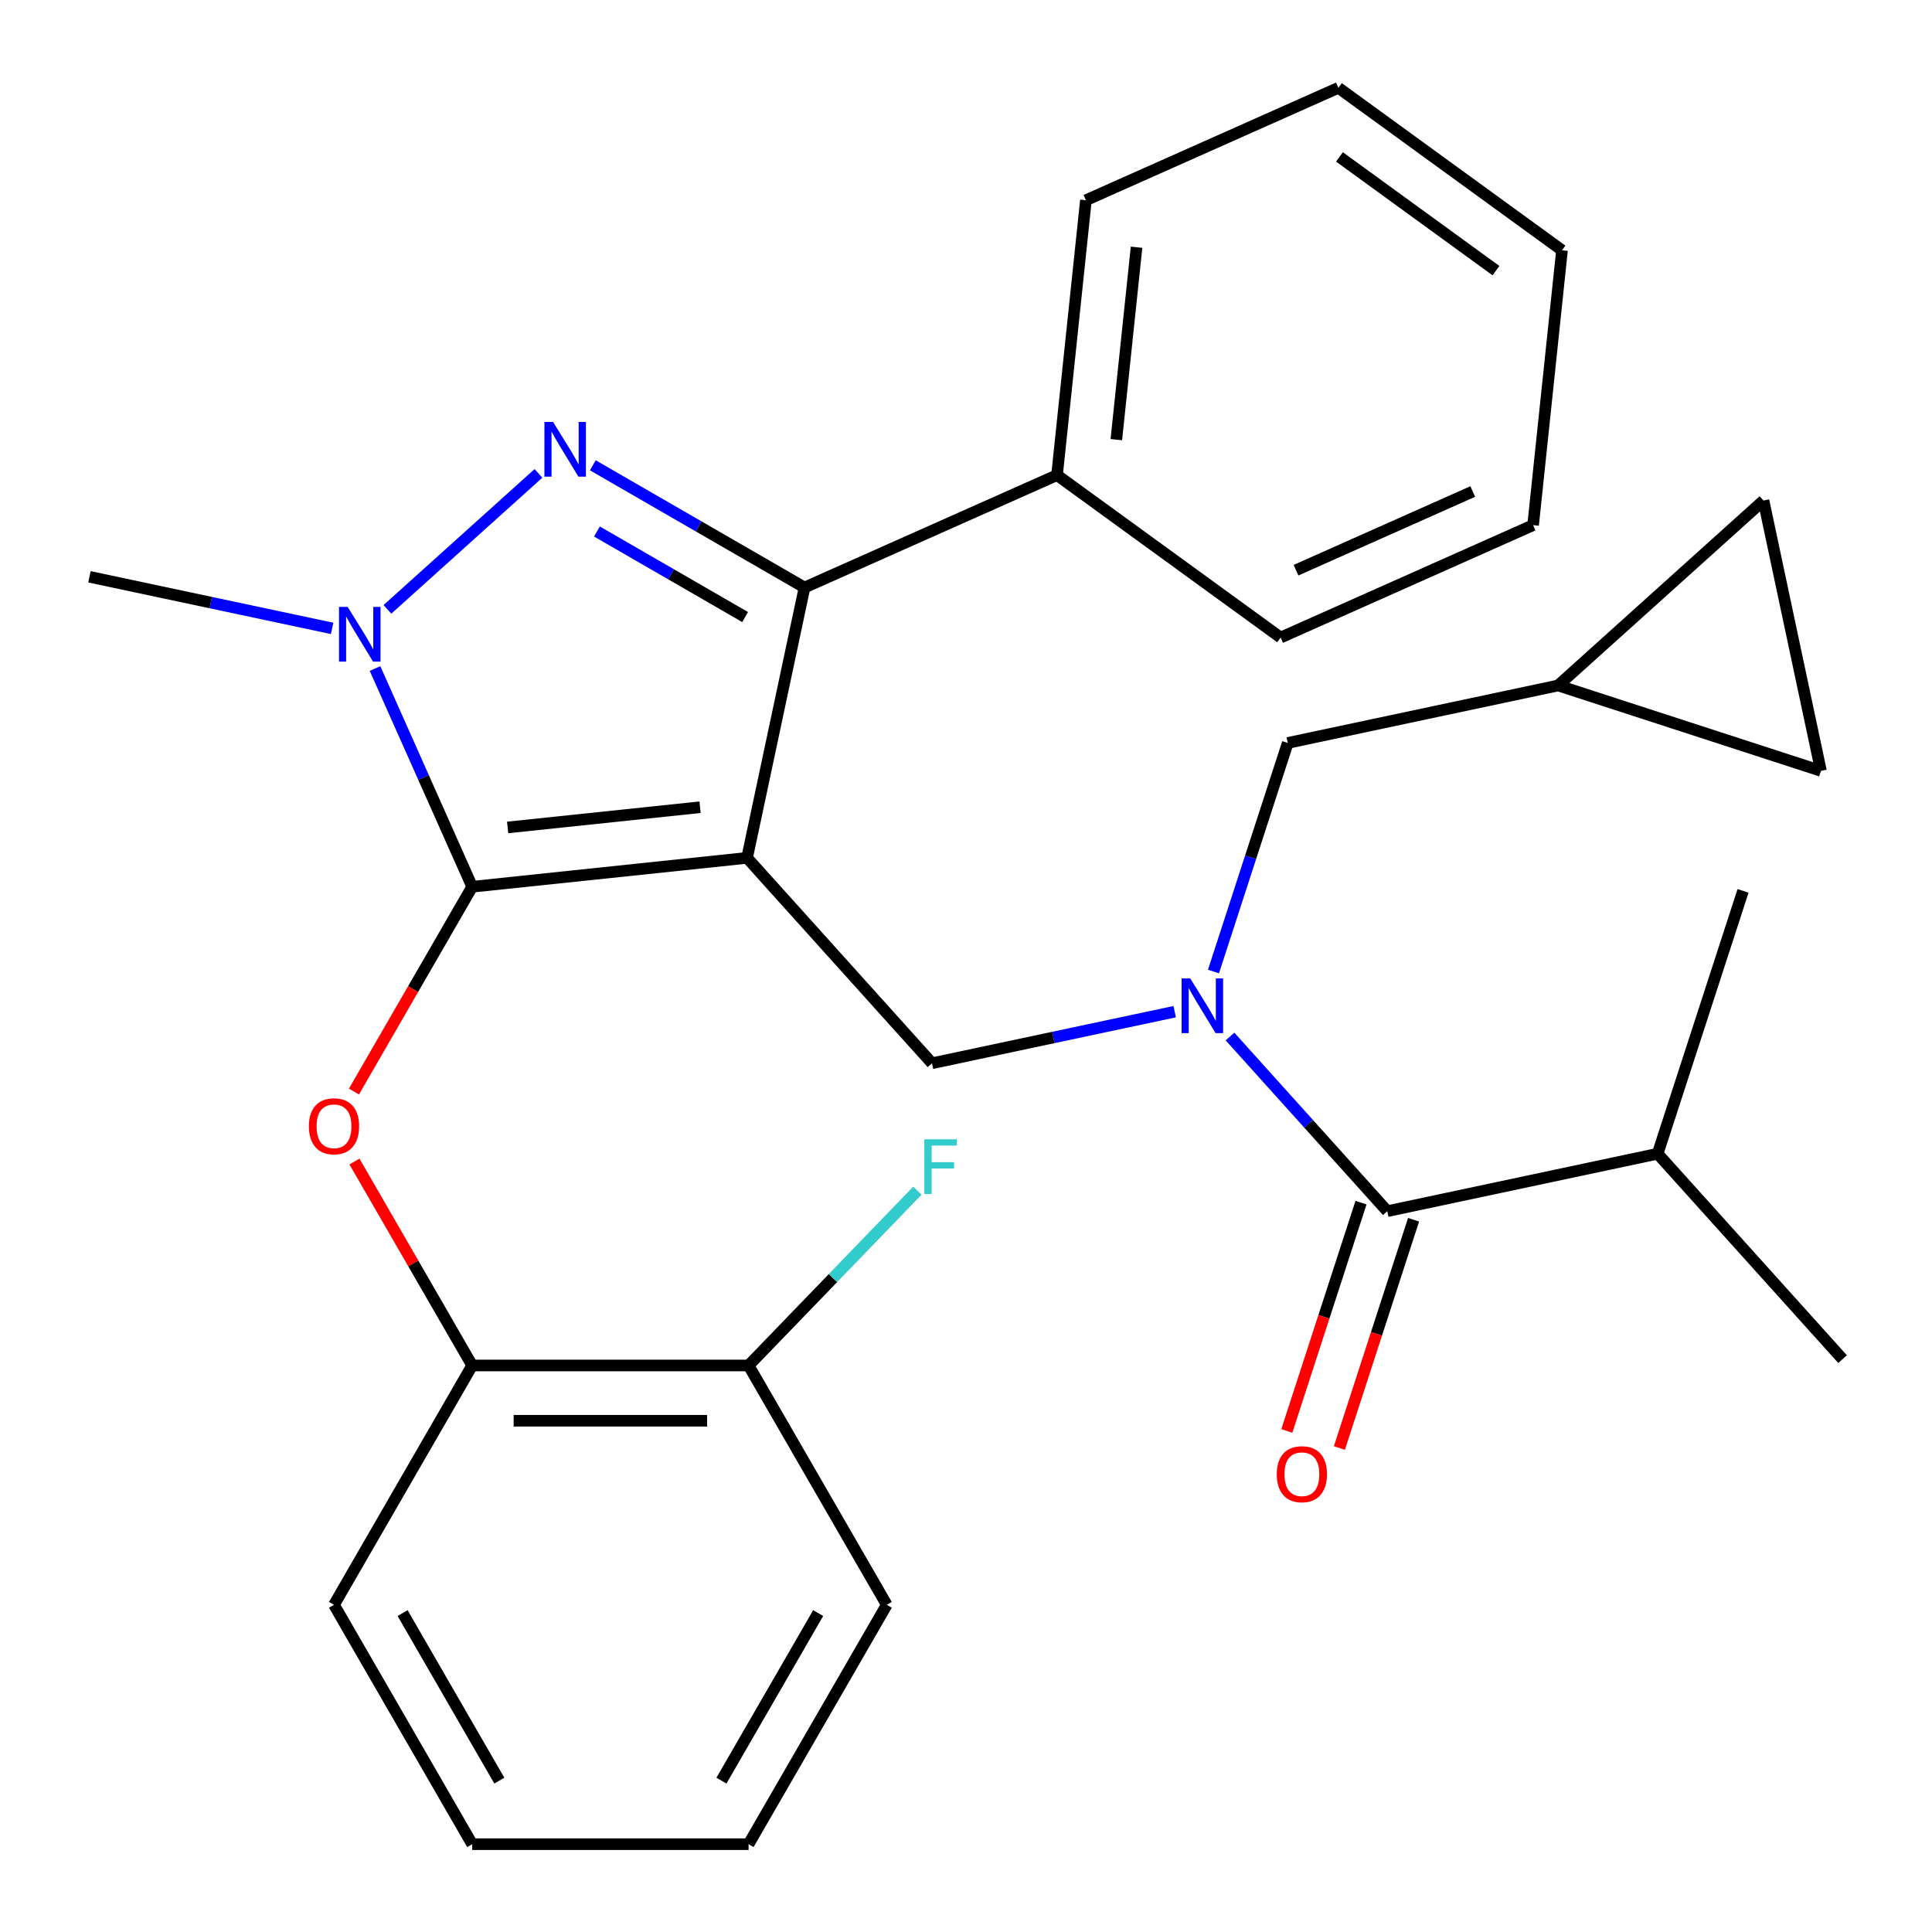 <?xml version='1.0' encoding='iso-8859-1'?>
<svg version='1.1' baseProfile='full'
              xmlns='http://www.w3.org/2000/svg'
                      xmlns:rdkit='http://www.rdkit.org/xml'
                      xmlns:xlink='http://www.w3.org/1999/xlink'
                  xml:space='preserve'
width='1000px' height='1000px' viewBox='0 0 1000 1000'>
<!-- END OF HEADER -->
<rect style='opacity:1.0;fill:#FFFFFF;stroke:none' width='1000' height='1000' x='0' y='0'> </rect>
<path class='bond-0' d='M 857.987,597.167 L 953.71,703.479' style='fill:none;fill-rule:evenodd;stroke:#000000;stroke-width:6px;stroke-linecap:butt;stroke-linejoin:miter;stroke-opacity:1' />
<path class='bond-1' d='M 857.987,597.167 L 902.193,461.112' style='fill:none;fill-rule:evenodd;stroke:#000000;stroke-width:6px;stroke-linecap:butt;stroke-linejoin:miter;stroke-opacity:1' />
<path class='bond-2' d='M 857.987,597.167 L 718.056,626.91' style='fill:none;fill-rule:evenodd;stroke:#000000;stroke-width:6px;stroke-linecap:butt;stroke-linejoin:miter;stroke-opacity:1' />
<path class='bond-3' d='M 608.017,523.642 L 545.21,536.992' style='fill:none;fill-rule:evenodd;stroke:#0000FF;stroke-width:6px;stroke-linecap:butt;stroke-linejoin:miter;stroke-opacity:1' />
<path class='bond-3' d='M 545.21,536.992 L 482.403,550.342' style='fill:none;fill-rule:evenodd;stroke:#000000;stroke-width:6px;stroke-linecap:butt;stroke-linejoin:miter;stroke-opacity:1' />
<path class='bond-4' d='M 636.649,536.499 L 677.353,581.704' style='fill:none;fill-rule:evenodd;stroke:#0000FF;stroke-width:6px;stroke-linecap:butt;stroke-linejoin:miter;stroke-opacity:1' />
<path class='bond-4' d='M 677.353,581.704 L 718.056,626.91' style='fill:none;fill-rule:evenodd;stroke:#000000;stroke-width:6px;stroke-linecap:butt;stroke-linejoin:miter;stroke-opacity:1' />
<path class='bond-5' d='M 628.096,502.862 L 647.318,443.703' style='fill:none;fill-rule:evenodd;stroke:#0000FF;stroke-width:6px;stroke-linecap:butt;stroke-linejoin:miter;stroke-opacity:1' />
<path class='bond-5' d='M 647.318,443.703 L 666.54,384.544' style='fill:none;fill-rule:evenodd;stroke:#000000;stroke-width:6px;stroke-linecap:butt;stroke-linejoin:miter;stroke-opacity:1' />
<path class='bond-6' d='M 704.451,622.49 L 685.255,681.569' style='fill:none;fill-rule:evenodd;stroke:#000000;stroke-width:6px;stroke-linecap:butt;stroke-linejoin:miter;stroke-opacity:1' />
<path class='bond-6' d='M 685.255,681.569 L 666.059,740.648' style='fill:none;fill-rule:evenodd;stroke:#FF0000;stroke-width:6px;stroke-linecap:butt;stroke-linejoin:miter;stroke-opacity:1' />
<path class='bond-6' d='M 731.662,631.331 L 712.466,690.41' style='fill:none;fill-rule:evenodd;stroke:#000000;stroke-width:6px;stroke-linecap:butt;stroke-linejoin:miter;stroke-opacity:1' />
<path class='bond-6' d='M 712.466,690.41 L 693.27,749.489' style='fill:none;fill-rule:evenodd;stroke:#FF0000;stroke-width:6px;stroke-linecap:butt;stroke-linejoin:miter;stroke-opacity:1' />
<path class='bond-7' d='M 482.403,550.342 L 386.679,444.03' style='fill:none;fill-rule:evenodd;stroke:#000000;stroke-width:6px;stroke-linecap:butt;stroke-linejoin:miter;stroke-opacity:1' />
<path class='bond-8' d='M 194.117,346.031 L 219.262,402.508' style='fill:none;fill-rule:evenodd;stroke:#0000FF;stroke-width:6px;stroke-linecap:butt;stroke-linejoin:miter;stroke-opacity:1' />
<path class='bond-8' d='M 219.262,402.508 L 244.407,458.984' style='fill:none;fill-rule:evenodd;stroke:#000000;stroke-width:6px;stroke-linecap:butt;stroke-linejoin:miter;stroke-opacity:1' />
<path class='bond-9' d='M 200.537,315.404 L 278.697,245.029' style='fill:none;fill-rule:evenodd;stroke:#0000FF;stroke-width:6px;stroke-linecap:butt;stroke-linejoin:miter;stroke-opacity:1' />
<path class='bond-10' d='M 171.904,325.252 L 109.097,311.902' style='fill:none;fill-rule:evenodd;stroke:#0000FF;stroke-width:6px;stroke-linecap:butt;stroke-linejoin:miter;stroke-opacity:1' />
<path class='bond-10' d='M 109.097,311.902 L 46.29,298.552' style='fill:none;fill-rule:evenodd;stroke:#000000;stroke-width:6px;stroke-linecap:butt;stroke-linejoin:miter;stroke-opacity:1' />
<path class='bond-11' d='M 244.407,458.984 L 213.809,511.981' style='fill:none;fill-rule:evenodd;stroke:#000000;stroke-width:6px;stroke-linecap:butt;stroke-linejoin:miter;stroke-opacity:1' />
<path class='bond-11' d='M 213.809,511.981 L 183.211,564.978' style='fill:none;fill-rule:evenodd;stroke:#FF0000;stroke-width:6px;stroke-linecap:butt;stroke-linejoin:miter;stroke-opacity:1' />
<path class='bond-12' d='M 244.407,458.984 L 386.679,444.03' style='fill:none;fill-rule:evenodd;stroke:#000000;stroke-width:6px;stroke-linecap:butt;stroke-linejoin:miter;stroke-opacity:1' />
<path class='bond-12' d='M 262.757,428.286 L 362.348,417.819' style='fill:none;fill-rule:evenodd;stroke:#000000;stroke-width:6px;stroke-linecap:butt;stroke-linejoin:miter;stroke-opacity:1' />
<path class='bond-13' d='M 386.679,444.03 L 416.422,304.1' style='fill:none;fill-rule:evenodd;stroke:#000000;stroke-width:6px;stroke-linecap:butt;stroke-linejoin:miter;stroke-opacity:1' />
<path class='bond-14' d='M 416.422,304.1 L 547.111,245.914' style='fill:none;fill-rule:evenodd;stroke:#000000;stroke-width:6px;stroke-linecap:butt;stroke-linejoin:miter;stroke-opacity:1' />
<path class='bond-15' d='M 416.422,304.1 L 361.635,272.469' style='fill:none;fill-rule:evenodd;stroke:#000000;stroke-width:6px;stroke-linecap:butt;stroke-linejoin:miter;stroke-opacity:1' />
<path class='bond-15' d='M 361.635,272.469 L 306.848,240.837' style='fill:none;fill-rule:evenodd;stroke:#0000FF;stroke-width:6px;stroke-linecap:butt;stroke-linejoin:miter;stroke-opacity:1' />
<path class='bond-15' d='M 385.681,319.389 L 347.33,297.247' style='fill:none;fill-rule:evenodd;stroke:#000000;stroke-width:6px;stroke-linecap:butt;stroke-linejoin:miter;stroke-opacity:1' />
<path class='bond-15' d='M 347.33,297.247 L 308.979,275.105' style='fill:none;fill-rule:evenodd;stroke:#0000FF;stroke-width:6px;stroke-linecap:butt;stroke-linejoin:miter;stroke-opacity:1' />
<path class='bond-16' d='M 912.782,259.077 L 942.525,399.008' style='fill:none;fill-rule:evenodd;stroke:#000000;stroke-width:6px;stroke-linecap:butt;stroke-linejoin:miter;stroke-opacity:1' />
<path class='bond-17' d='M 912.782,259.077 L 806.47,354.801' style='fill:none;fill-rule:evenodd;stroke:#000000;stroke-width:6px;stroke-linecap:butt;stroke-linejoin:miter;stroke-opacity:1' />
<path class='bond-18' d='M 942.525,399.008 L 806.47,354.801' style='fill:none;fill-rule:evenodd;stroke:#000000;stroke-width:6px;stroke-linecap:butt;stroke-linejoin:miter;stroke-opacity:1' />
<path class='bond-19' d='M 806.47,354.801 L 666.54,384.544' style='fill:none;fill-rule:evenodd;stroke:#000000;stroke-width:6px;stroke-linecap:butt;stroke-linejoin:miter;stroke-opacity:1' />
<path class='bond-20' d='M 183.465,601.21 L 213.936,653.987' style='fill:none;fill-rule:evenodd;stroke:#FF0000;stroke-width:6px;stroke-linecap:butt;stroke-linejoin:miter;stroke-opacity:1' />
<path class='bond-20' d='M 213.936,653.987 L 244.407,706.765' style='fill:none;fill-rule:evenodd;stroke:#000000;stroke-width:6px;stroke-linecap:butt;stroke-linejoin:miter;stroke-opacity:1' />
<path class='bond-21' d='M 458.991,830.655 L 387.463,954.545' style='fill:none;fill-rule:evenodd;stroke:#000000;stroke-width:6px;stroke-linecap:butt;stroke-linejoin:miter;stroke-opacity:1' />
<path class='bond-21' d='M 423.484,834.933 L 373.414,921.656' style='fill:none;fill-rule:evenodd;stroke:#000000;stroke-width:6px;stroke-linecap:butt;stroke-linejoin:miter;stroke-opacity:1' />
<path class='bond-22' d='M 458.991,830.655 L 387.463,706.765' style='fill:none;fill-rule:evenodd;stroke:#000000;stroke-width:6px;stroke-linecap:butt;stroke-linejoin:miter;stroke-opacity:1' />
<path class='bond-23' d='M 387.463,954.545 L 244.407,954.545' style='fill:none;fill-rule:evenodd;stroke:#000000;stroke-width:6px;stroke-linecap:butt;stroke-linejoin:miter;stroke-opacity:1' />
<path class='bond-24' d='M 244.407,954.545 L 172.878,830.655' style='fill:none;fill-rule:evenodd;stroke:#000000;stroke-width:6px;stroke-linecap:butt;stroke-linejoin:miter;stroke-opacity:1' />
<path class='bond-24' d='M 258.455,921.656 L 208.386,834.933' style='fill:none;fill-rule:evenodd;stroke:#000000;stroke-width:6px;stroke-linecap:butt;stroke-linejoin:miter;stroke-opacity:1' />
<path class='bond-25' d='M 547.111,245.914 L 562.064,103.641' style='fill:none;fill-rule:evenodd;stroke:#000000;stroke-width:6px;stroke-linecap:butt;stroke-linejoin:miter;stroke-opacity:1' />
<path class='bond-25' d='M 577.808,227.563 L 588.276,127.972' style='fill:none;fill-rule:evenodd;stroke:#000000;stroke-width:6px;stroke-linecap:butt;stroke-linejoin:miter;stroke-opacity:1' />
<path class='bond-26' d='M 547.111,245.914 L 662.846,330' style='fill:none;fill-rule:evenodd;stroke:#000000;stroke-width:6px;stroke-linecap:butt;stroke-linejoin:miter;stroke-opacity:1' />
<path class='bond-27' d='M 562.064,103.641 L 692.753,45.455' style='fill:none;fill-rule:evenodd;stroke:#000000;stroke-width:6px;stroke-linecap:butt;stroke-linejoin:miter;stroke-opacity:1' />
<path class='bond-28' d='M 692.753,45.455 L 808.488,129.541' style='fill:none;fill-rule:evenodd;stroke:#000000;stroke-width:6px;stroke-linecap:butt;stroke-linejoin:miter;stroke-opacity:1' />
<path class='bond-28' d='M 693.296,81.215 L 774.31,140.075' style='fill:none;fill-rule:evenodd;stroke:#000000;stroke-width:6px;stroke-linecap:butt;stroke-linejoin:miter;stroke-opacity:1' />
<path class='bond-29' d='M 808.488,129.541 L 793.534,271.814' style='fill:none;fill-rule:evenodd;stroke:#000000;stroke-width:6px;stroke-linecap:butt;stroke-linejoin:miter;stroke-opacity:1' />
<path class='bond-30' d='M 793.534,271.814 L 662.846,330' style='fill:none;fill-rule:evenodd;stroke:#000000;stroke-width:6px;stroke-linecap:butt;stroke-linejoin:miter;stroke-opacity:1' />
<path class='bond-30' d='M 762.294,254.404 L 670.812,295.134' style='fill:none;fill-rule:evenodd;stroke:#000000;stroke-width:6px;stroke-linecap:butt;stroke-linejoin:miter;stroke-opacity:1' />
<path class='bond-31' d='M 172.878,830.655 L 244.407,706.765' style='fill:none;fill-rule:evenodd;stroke:#000000;stroke-width:6px;stroke-linecap:butt;stroke-linejoin:miter;stroke-opacity:1' />
<path class='bond-32' d='M 244.407,706.765 L 387.463,706.765' style='fill:none;fill-rule:evenodd;stroke:#000000;stroke-width:6px;stroke-linecap:butt;stroke-linejoin:miter;stroke-opacity:1' />
<path class='bond-32' d='M 265.865,735.376 L 366.004,735.376' style='fill:none;fill-rule:evenodd;stroke:#000000;stroke-width:6px;stroke-linecap:butt;stroke-linejoin:miter;stroke-opacity:1' />
<path class='bond-33' d='M 387.463,706.765 L 431.155,661.525' style='fill:none;fill-rule:evenodd;stroke:#000000;stroke-width:6px;stroke-linecap:butt;stroke-linejoin:miter;stroke-opacity:1' />
<path class='bond-33' d='M 431.155,661.525 L 474.847,616.285' style='fill:none;fill-rule:evenodd;stroke:#33CCCC;stroke-width:6px;stroke-linecap:butt;stroke-linejoin:miter;stroke-opacity:1' />
<path  class='atom-1' d='M 616.073 506.439
L 625.353 521.439
Q 626.273 522.919, 627.753 525.599
Q 629.233 528.279, 629.313 528.439
L 629.313 506.439
L 633.073 506.439
L 633.073 534.759
L 629.193 534.759
L 619.233 518.359
Q 618.073 516.439, 616.833 514.239
Q 615.633 512.039, 615.273 511.359
L 615.273 534.759
L 611.593 534.759
L 611.593 506.439
L 616.073 506.439
' fill='#0000FF'/>
<path  class='atom-3' d='M 660.849 763.045
Q 660.849 756.245, 664.209 752.445
Q 667.569 748.645, 673.849 748.645
Q 680.129 748.645, 683.489 752.445
Q 686.849 756.245, 686.849 763.045
Q 686.849 769.925, 683.449 773.845
Q 680.049 777.725, 673.849 777.725
Q 667.609 777.725, 664.209 773.845
Q 660.849 769.965, 660.849 763.045
M 673.849 774.525
Q 678.169 774.525, 680.489 771.645
Q 682.849 768.725, 682.849 763.045
Q 682.849 757.485, 680.489 754.685
Q 678.169 751.845, 673.849 751.845
Q 669.529 751.845, 667.169 754.645
Q 664.849 757.445, 664.849 763.045
Q 664.849 768.765, 667.169 771.645
Q 669.529 774.525, 673.849 774.525
' fill='#FF0000'/>
<path  class='atom-7' d='M 179.96 314.135
L 189.24 329.135
Q 190.16 330.615, 191.64 333.295
Q 193.12 335.975, 193.2 336.135
L 193.2 314.135
L 196.96 314.135
L 196.96 342.455
L 193.08 342.455
L 183.12 326.055
Q 181.96 324.135, 180.72 321.935
Q 179.52 319.735, 179.16 319.055
L 179.16 342.455
L 175.48 342.455
L 175.48 314.135
L 179.96 314.135
' fill='#0000FF'/>
<path  class='atom-11' d='M 286.272 218.412
L 295.552 233.412
Q 296.472 234.892, 297.952 237.572
Q 299.432 240.252, 299.512 240.412
L 299.512 218.412
L 303.272 218.412
L 303.272 246.732
L 299.392 246.732
L 289.432 230.332
Q 288.272 228.412, 287.032 226.212
Q 285.832 224.012, 285.472 223.332
L 285.472 246.732
L 281.792 246.732
L 281.792 218.412
L 286.272 218.412
' fill='#0000FF'/>
<path  class='atom-16' d='M 159.878 582.954
Q 159.878 576.154, 163.238 572.354
Q 166.598 568.554, 172.878 568.554
Q 179.158 568.554, 182.518 572.354
Q 185.878 576.154, 185.878 582.954
Q 185.878 589.834, 182.478 593.754
Q 179.078 597.634, 172.878 597.634
Q 166.638 597.634, 163.238 593.754
Q 159.878 589.874, 159.878 582.954
M 172.878 594.434
Q 177.198 594.434, 179.518 591.554
Q 181.878 588.634, 181.878 582.954
Q 181.878 577.394, 179.518 574.594
Q 177.198 571.754, 172.878 571.754
Q 168.558 571.754, 166.198 574.554
Q 163.878 577.354, 163.878 582.954
Q 163.878 588.674, 166.198 591.554
Q 168.558 594.434, 172.878 594.434
' fill='#FF0000'/>
<path  class='atom-30' d='M 478.424 589.704
L 495.264 589.704
L 495.264 592.944
L 482.224 592.944
L 482.224 601.544
L 493.824 601.544
L 493.824 604.824
L 482.224 604.824
L 482.224 618.024
L 478.424 618.024
L 478.424 589.704
' fill='#33CCCC'/>
</svg>
